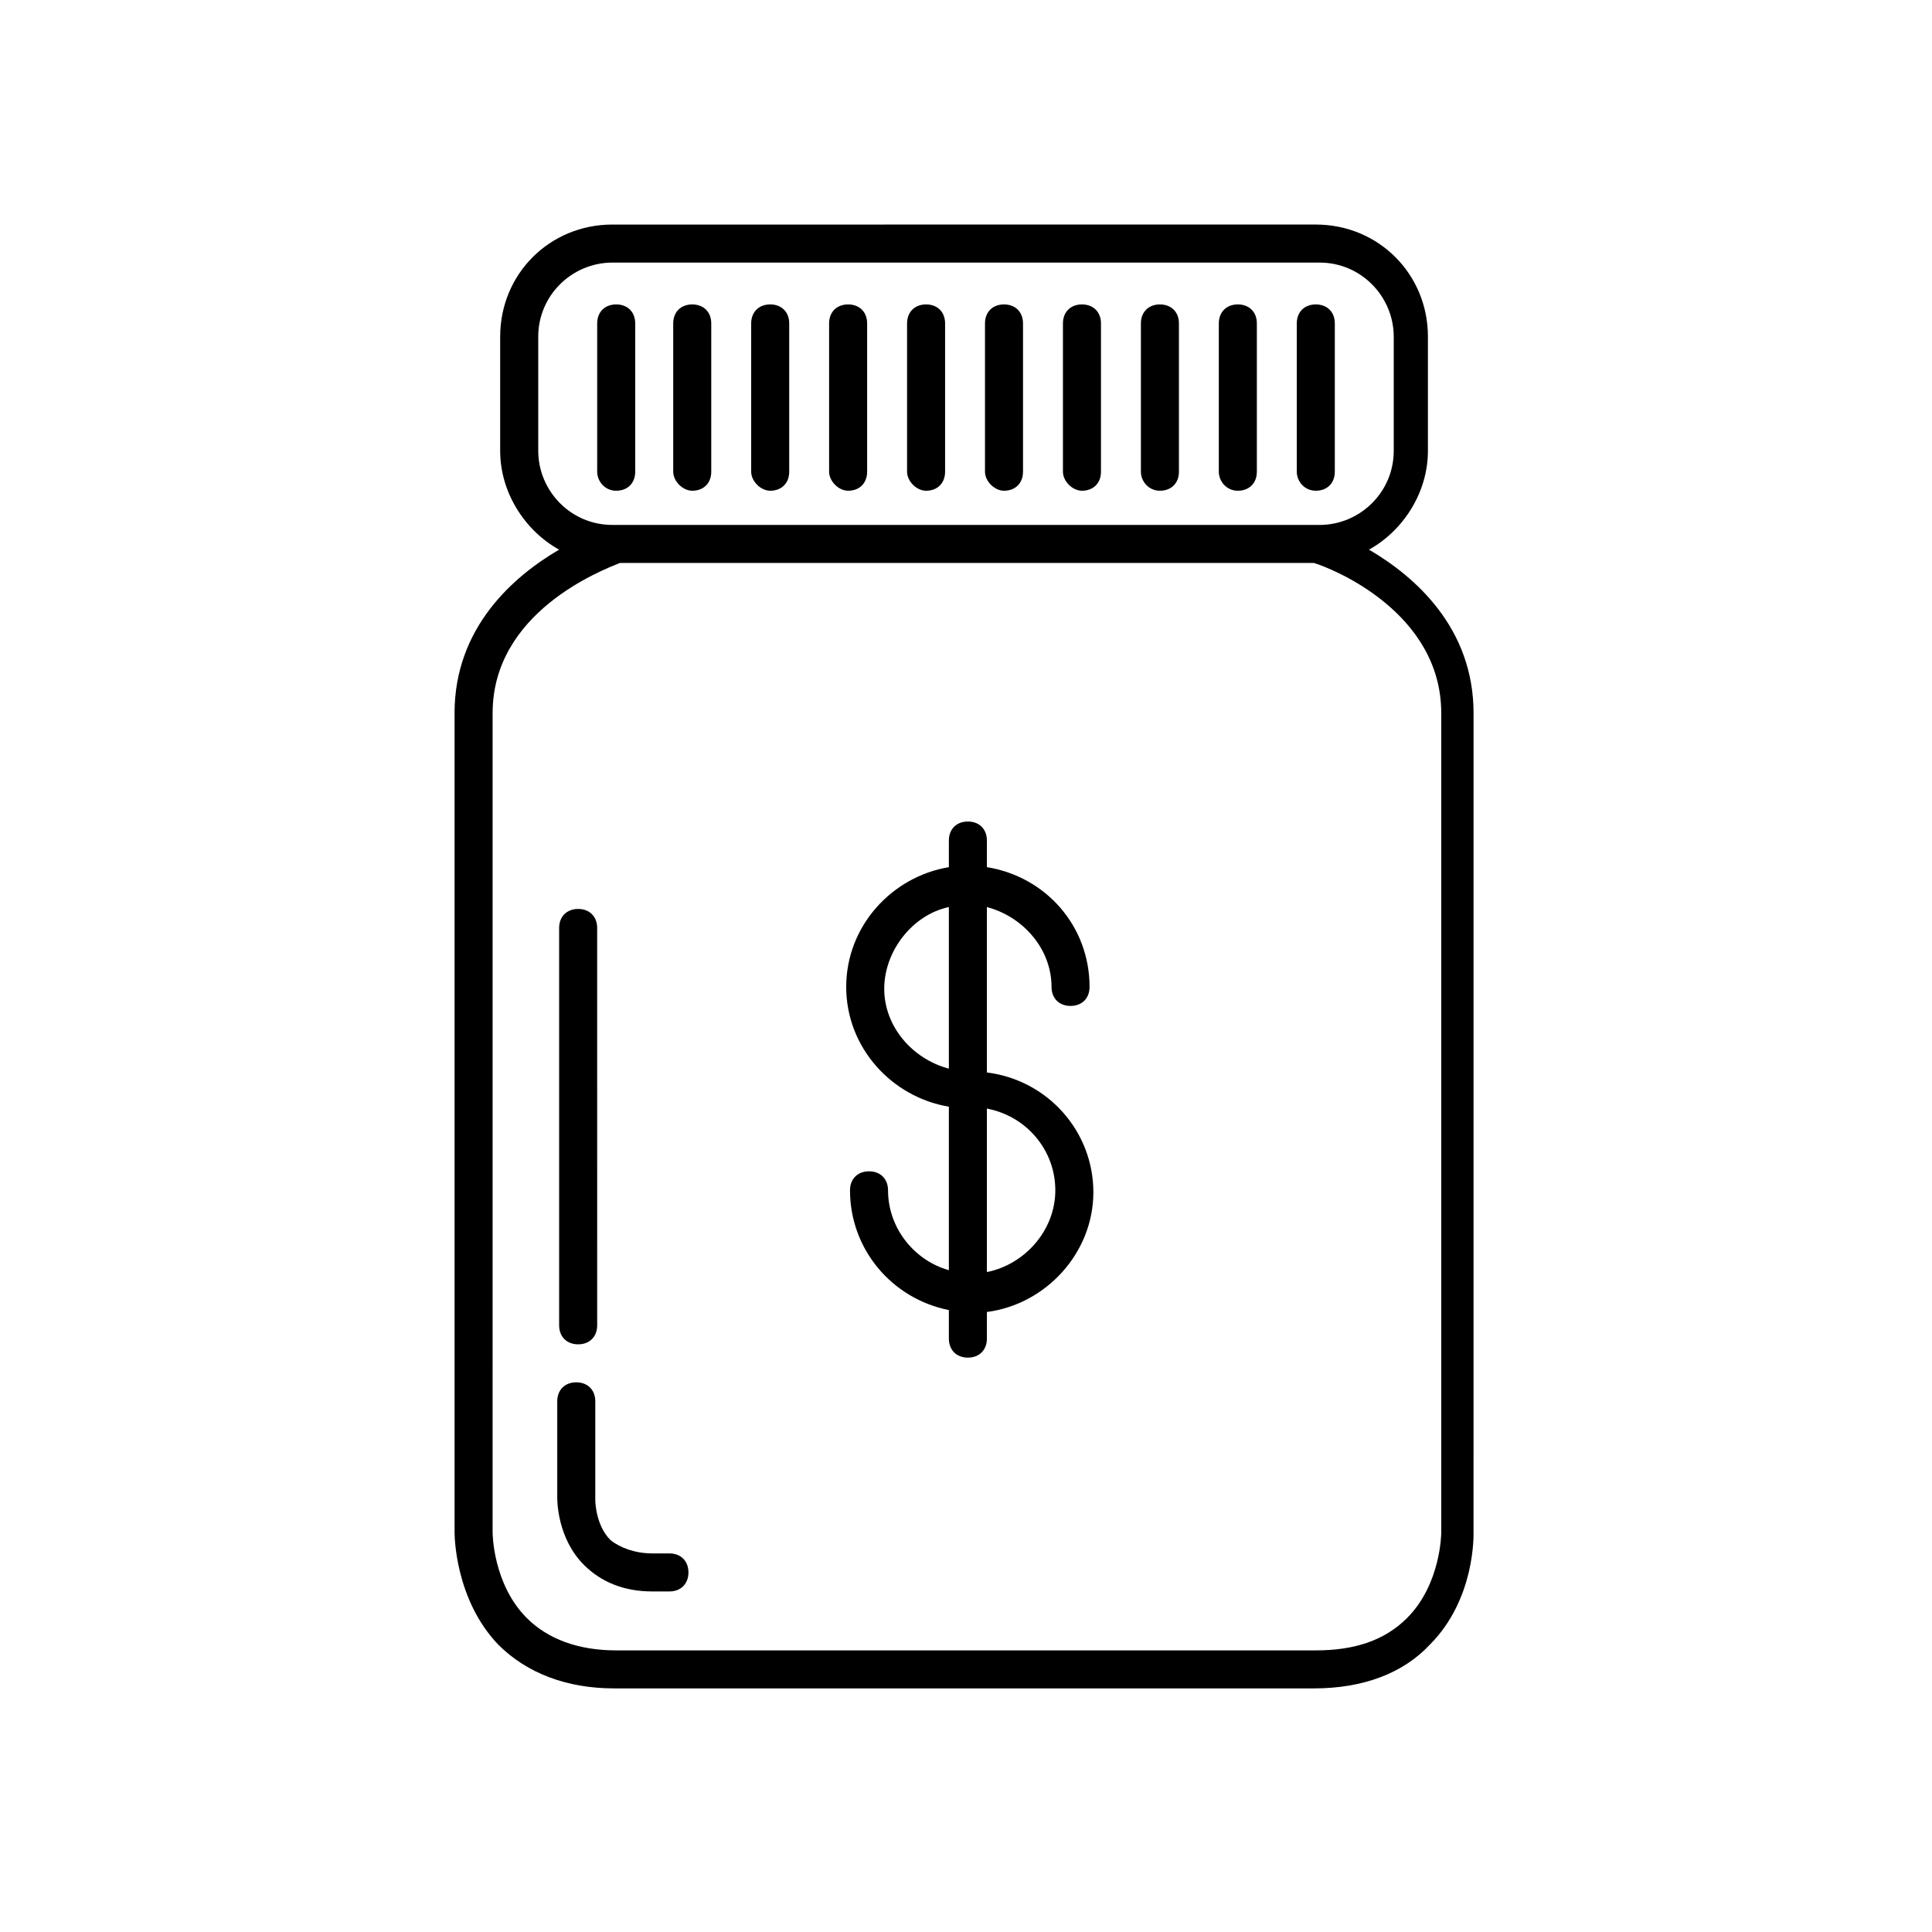 <?xml version="1.0" encoding="UTF-8"?>
<!-- Uploaded to: SVG Repo, www.svgrepo.com, Generator: SVG Repo Mixer Tools -->
<svg fill="#000000" width="800px" height="800px" version="1.1" viewBox="144 144 512 512" xmlns="http://www.w3.org/2000/svg">
 <g>
  <path d="m264.47 332.99v217.14c0 0.504 0 17.633 11.586 29.727 7.559 7.559 18.137 11.586 30.73 11.586h185.4c13.098 0 23.68-4.031 30.73-11.586 12.09-12.09 11.586-29.223 11.586-29.727l0.008-217.14c0-22.672-15.617-36.273-27.711-43.328 9.07-5.039 15.617-15.113 15.617-26.199v-30.23c0-16.625-13.098-29.727-29.727-29.727l-186.41 0.004c-16.625 0-29.727 13.098-29.727 29.727v30.23c0 11.082 6.551 21.16 15.617 26.199-12.086 7.051-27.707 20.652-27.707 43.324zm22.168-99.754c0-11.082 9.07-19.648 19.648-19.648h187.42c11.082 0 19.648 9.07 19.648 19.648v30.23c0 11.082-9.07 19.648-19.648 19.648l-186.41-0.004h-1.008c-11.082 0-19.648-9.07-19.648-19.648zm21.664 59.953h183.89c5.039 1.512 33.754 13.098 33.754 39.801v217.14s0 13.602-9.07 22.672c-6.043 6.047-14.102 8.566-24.18 8.566h-185.4c-10.078 0-18.137-3.023-23.68-8.566-9.07-9.07-9.07-22.672-9.07-22.672l0.004-217.14c0-26.703 28.715-37.785 33.754-39.801z"/>
  <path d="m316.87 565.75h4.535c3.023 0 5.039-2.016 5.039-5.039 0-3.023-2.016-5.039-5.039-5.039h-4.535c-4.535 0-8.566-1.512-11.082-3.527-4.031-4.031-4.031-10.578-4.031-10.578v-26.199c0-3.023-2.016-5.039-5.039-5.039s-5.039 2.016-5.039 5.039v25.699c0 0.504 0 10.578 7.055 17.633 4.531 4.535 10.578 7.051 18.137 7.051z"/>
  <path d="m307.3 274.05c3.023 0 5.039-2.016 5.039-5.039v-39.297c0-3.023-2.016-5.039-5.039-5.039s-5.039 2.016-5.039 5.039v39.297c0 2.519 2.016 5.039 5.039 5.039z"/>
  <path d="m327.45 274.05c3.023 0 5.039-2.016 5.039-5.039v-39.297c0-3.023-2.016-5.039-5.039-5.039-3.023 0-5.039 2.016-5.039 5.039v39.297c0 2.519 2.519 5.039 5.039 5.039z"/>
  <path d="m348.11 274.05c3.023 0 5.039-2.016 5.039-5.039v-39.297c0-3.023-2.016-5.039-5.039-5.039-3.023 0-5.039 2.016-5.039 5.039v39.297c0 2.519 2.519 5.039 5.039 5.039z"/>
  <path d="m368.76 274.05c3.023 0 5.039-2.016 5.039-5.039v-39.297c0-3.023-2.016-5.039-5.039-5.039-3.023 0-5.039 2.016-5.039 5.039v39.297c0 2.519 2.519 5.039 5.039 5.039z"/>
  <path d="m389.42 274.05c3.023 0 5.039-2.016 5.039-5.039v-39.297c0-3.023-2.016-5.039-5.039-5.039-3.023 0-5.039 2.016-5.039 5.039v39.297c0 2.519 2.519 5.039 5.039 5.039z"/>
  <path d="m410.07 274.05c3.023 0 5.039-2.016 5.039-5.039v-39.297c0-3.023-2.016-5.039-5.039-5.039-3.023 0-5.039 2.016-5.039 5.039v39.297c0 2.519 2.519 5.039 5.039 5.039z"/>
  <path d="m430.73 274.05c3.023 0 5.039-2.016 5.039-5.039v-39.297c0-3.023-2.016-5.039-5.039-5.039-3.023 0-5.039 2.016-5.039 5.039v39.297c0 2.519 2.519 5.039 5.039 5.039z"/>
  <path d="m451.39 274.05c3.023 0 5.039-2.016 5.039-5.039v-39.297c0-3.023-2.016-5.039-5.039-5.039-3.023 0-5.039 2.016-5.039 5.039v39.297c0 2.519 2.016 5.039 5.039 5.039z"/>
  <path d="m472.04 274.05c3.023 0 5.039-2.016 5.039-5.039v-39.297c0-3.023-2.016-5.039-5.039-5.039-3.023 0-5.039 2.016-5.039 5.039v39.297c0 2.519 2.016 5.039 5.039 5.039z"/>
  <path d="m492.7 274.05c3.023 0 5.039-2.016 5.039-5.039v-39.297c0-3.023-2.016-5.039-5.039-5.039-3.023 0-5.039 2.016-5.039 5.039v39.297c0 2.519 2.016 5.039 5.039 5.039z"/>
  <path d="m297.22 500.26c3.023 0 5.039-2.016 5.039-5.039l-0.004-105.3c0-3.023-2.016-5.039-5.039-5.039s-5.039 2.016-5.039 5.039v105.3c0.004 3.023 2.019 5.039 5.043 5.039z"/>
  <path d="m395.46 437.28v43.328c-9.07-2.519-16.121-11.082-16.121-21.16 0-3.023-2.016-5.039-5.039-5.039-3.023 0-5.039 2.016-5.039 5.039 0 15.617 11.082 28.719 26.199 31.738v7.559c0 3.023 2.016 5.039 5.039 5.039 3.023 0 5.039-2.016 5.039-5.039v-7.055c15.617-2.016 28.215-15.617 28.215-31.738s-12.09-29.727-28.215-31.738v-43.832c9.574 2.519 17.129 11.082 17.129 21.16 0 3.023 2.016 5.039 5.039 5.039 3.023 0 5.039-2.016 5.039-5.039 0-16.121-11.586-29.223-27.207-31.738v-7.055c0-3.023-2.016-5.039-5.039-5.039-3.023 0-5.039 2.016-5.039 5.039v7.055c-15.113 2.519-27.207 15.617-27.207 31.738 0 16.121 12.094 29.219 27.207 31.738zm28.211 22.168c0 10.578-8.062 19.648-18.137 21.664v-43.328c10.582 2.016 18.137 11.082 18.137 21.664zm-28.211-75.07v42.824c-9.574-2.519-17.129-11.082-17.129-21.16 0-10.074 7.555-19.648 17.129-21.664z"/>
 </g>
</svg>